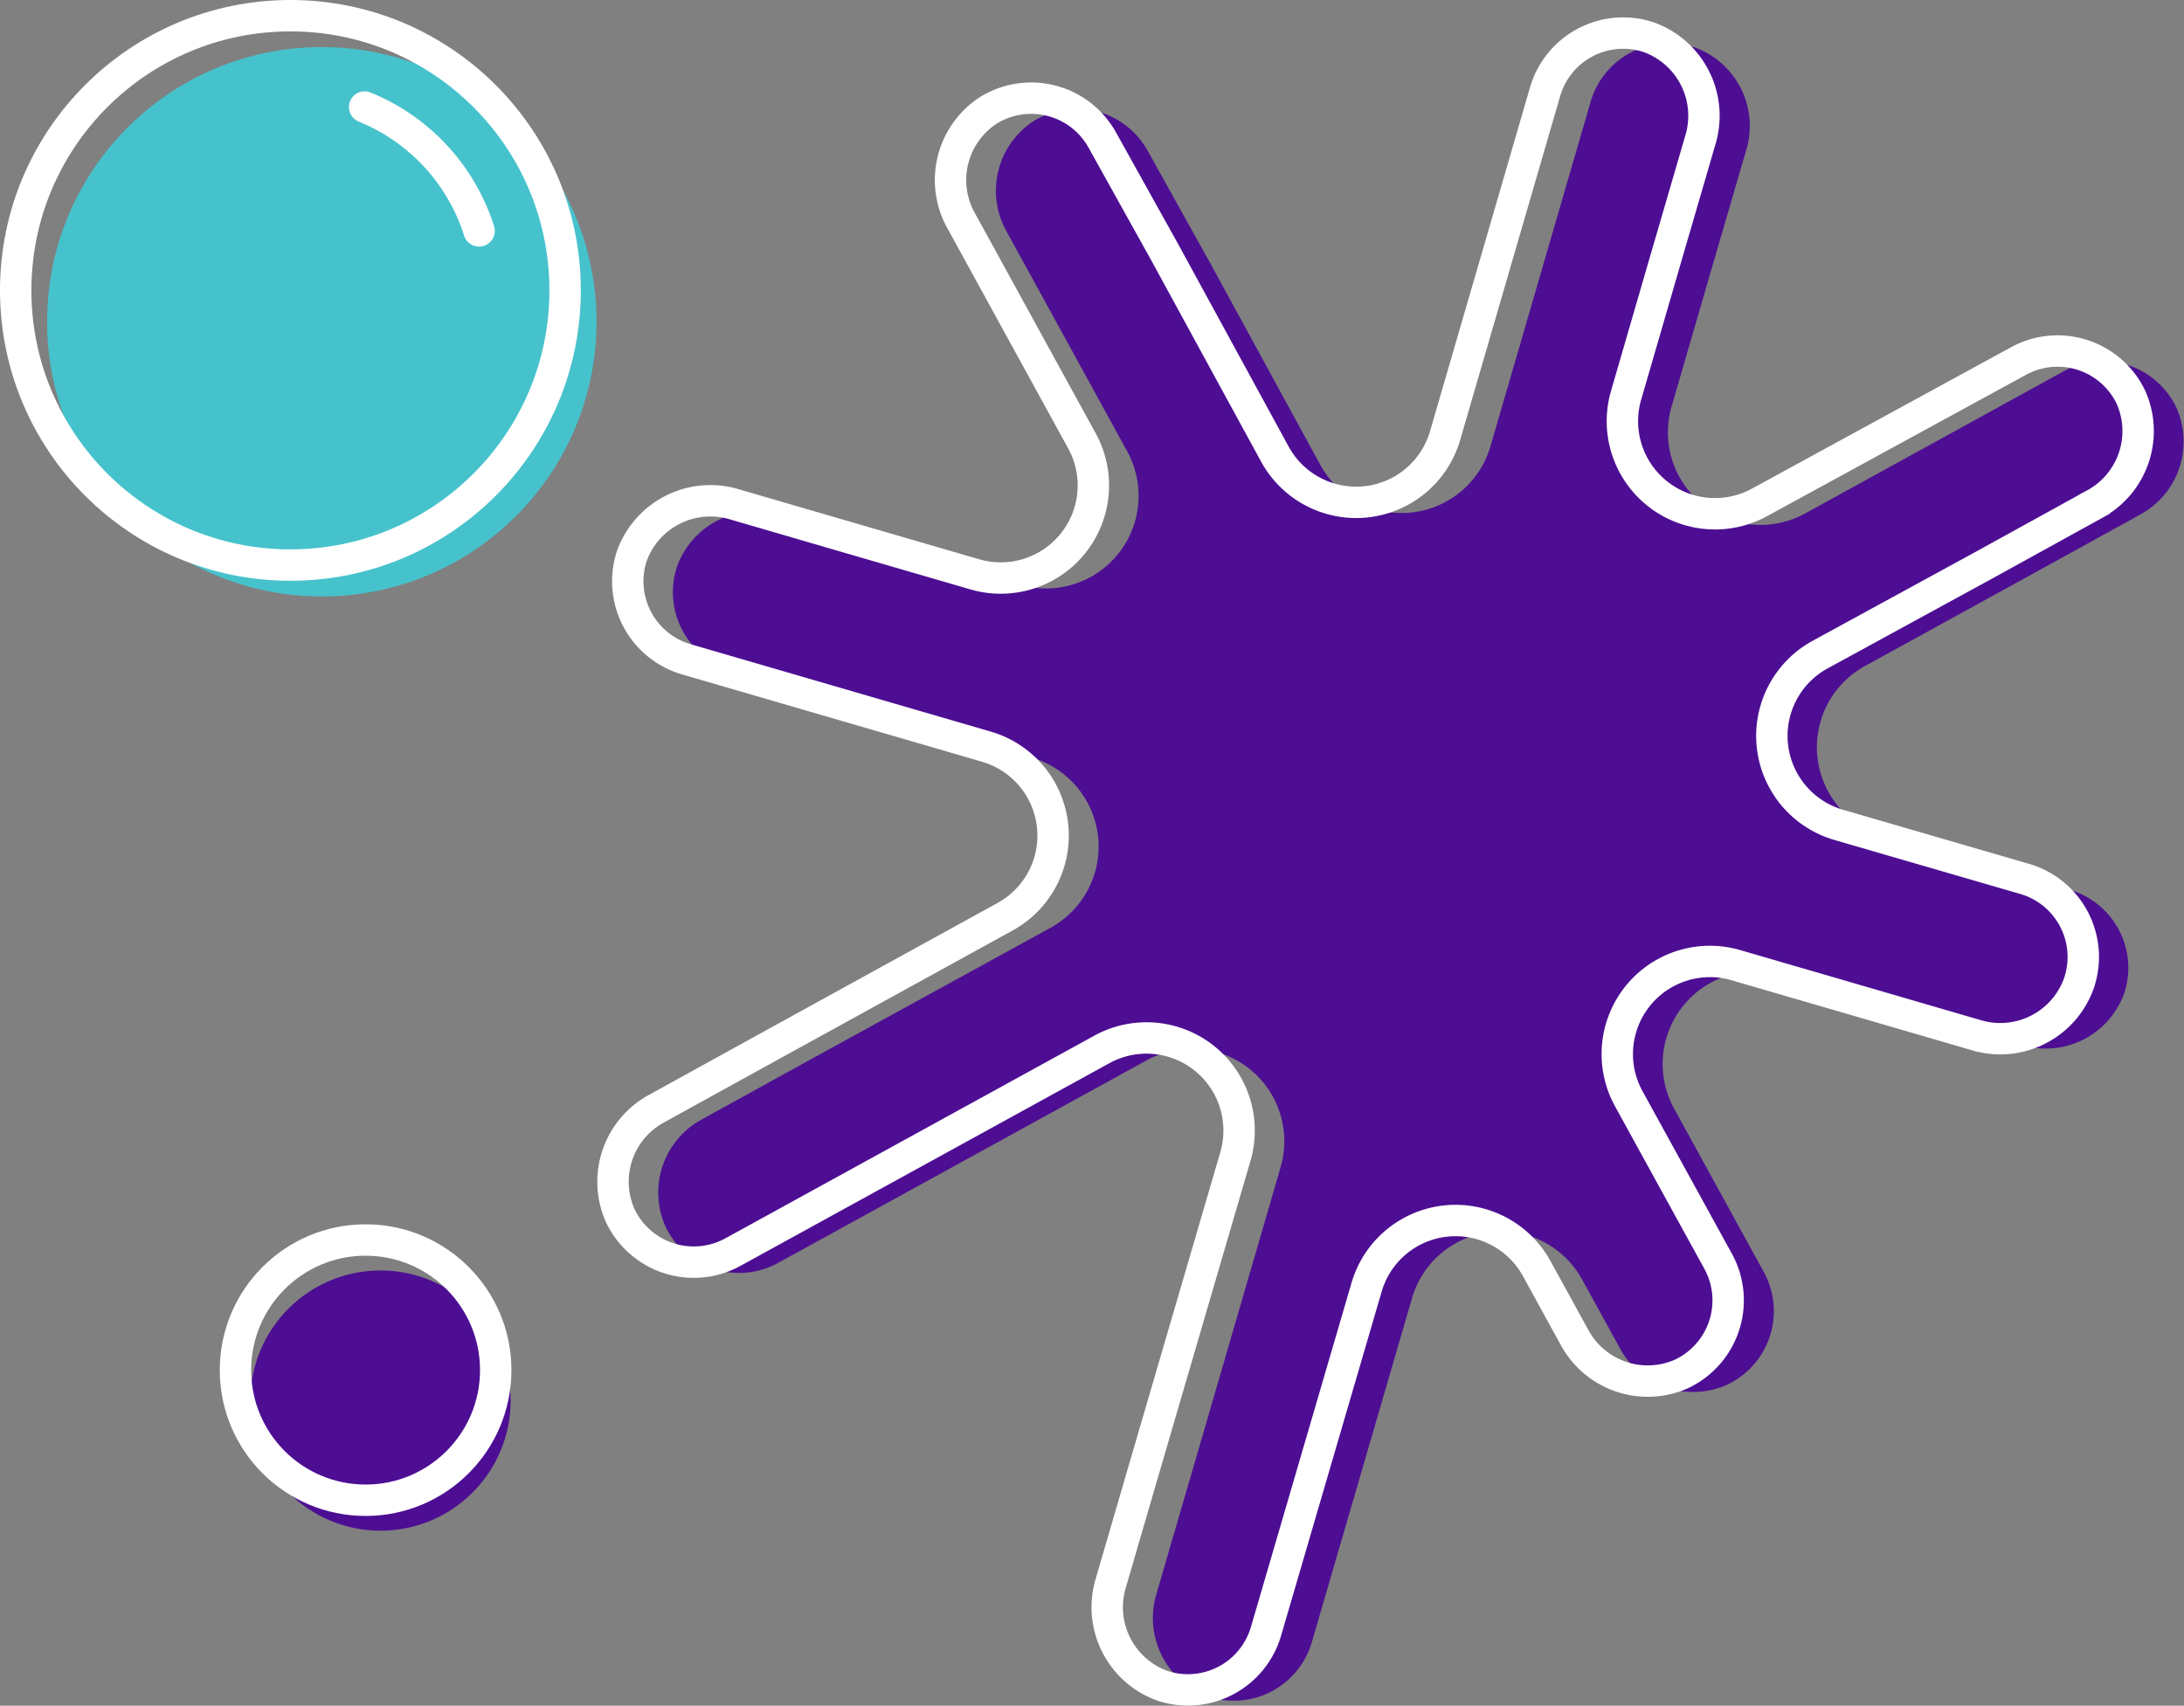 <svg xmlns="http://www.w3.org/2000/svg" viewBox="0 0 139.13 108.67"><rect x="0" y="0" width="139.13" height="108.67" fill="#808080" stroke="none"/><defs><style>.cls-1{fill:#46c2cc;}.cls-2,.cls-4{fill:none;stroke:#fff;stroke-miterlimit:10;stroke-width:2px;}.cls-3{fill:#4d0e93;}.cls-4{stroke-linecap:round;}</style></defs><title>Asset 7</title><g id="Layer_2" data-name="Layer 2"><g id="Grid"><circle class="cls-1" cx="20.5" cy="20.5" r="17.5"/><circle class="cls-2" cx="18.5" cy="18.5" r="17.5"/><circle class="cls-3" cx="24.24" cy="89.23" r="8.29"/><circle class="cls-2" cx="23.29" cy="87.29" r="8.29"/><path class="cls-4" d="M23.23,6.82a12.64,12.64,0,0,1,7.29,7.89"/><path class="cls-2" d="M5.9,18.5"/><path class="cls-3" d="M64.13,14.76l7.68,14A5.9,5.9,0,0,1,65,37.26L57.35,35,49.7,32.81a5.32,5.32,0,0,0-6.58,3.31A5.18,5.18,0,0,0,46.6,42.7l19.13,5.57a5.9,5.9,0,0,1,1.19,10.84L51.74,67.44l-7,3.86a5.3,5.3,0,0,0-2.36,6.81,5.18,5.18,0,0,0,7.19,2.35L73.07,67.54a5.9,5.9,0,0,1,8.51,6.82l-5.67,19.5-2.23,7.65A5.32,5.32,0,0,0,77,108.1a5.18,5.18,0,0,0,6.57-3.48l6.38-21.91a5.9,5.9,0,0,1,10.84-1.19l2.39,4.35A5.3,5.3,0,0,0,110,88.23,5.18,5.18,0,0,0,112.34,81l-5.69-10.37a5.9,5.9,0,0,1,6.82-8.51l7.63,2.22,7.65,2.23a5.32,5.32,0,0,0,6.58-3.31,5.18,5.18,0,0,0-3.48-6.57L120,53.27a5.9,5.9,0,0,1-1.19-10.84l10.48-5.76,7-3.86A5.3,5.3,0,0,0,138.66,26a5.18,5.18,0,0,0-7.19-2.35L115,32.71a5.9,5.9,0,0,1-8.51-6.82l2.5-8.61,2.23-7.65A5.32,5.32,0,0,0,107.9,3a5.18,5.18,0,0,0-6.57,3.48L94.95,28.43a5.9,5.9,0,0,1-10.84,1.19l-7-12.83L73.12,9.62a5.18,5.18,0,0,0-7.33-1.87A5.3,5.3,0,0,0,64.13,14.76Z"/><path class="cls-2" d="M61.24,14.08l7.68,14a5.9,5.9,0,0,1-6.82,8.51l-7.63-2.22-7.65-2.23a5.32,5.32,0,0,0-6.58,3.31A5.18,5.18,0,0,0,43.71,42l19.13,5.57A5.9,5.9,0,0,1,64,58.42L48.86,66.75l-7,3.86a5.3,5.3,0,0,0-2.36,6.81,5.18,5.18,0,0,0,7.19,2.35L70.19,66.86a5.9,5.9,0,0,1,8.51,6.82L73,93.18l-2.23,7.65a5.32,5.32,0,0,0,3.31,6.58,5.18,5.18,0,0,0,6.57-3.48L87.06,82A5.9,5.9,0,0,1,97.9,80.83l2.39,4.35a5.3,5.3,0,0,0,6.81,2.36,5.18,5.18,0,0,0,2.35-7.19L103.76,70a5.9,5.9,0,0,1,6.82-8.51l7.63,2.22,7.65,2.23a5.32,5.32,0,0,0,6.58-3.31A5.18,5.18,0,0,0,129,56l-11.87-3.45a5.9,5.9,0,0,1-1.19-10.84L126.4,36l7-3.86a5.3,5.3,0,0,0,2.36-6.81A5.18,5.18,0,0,0,128.59,23L112.1,32a5.9,5.9,0,0,1-8.51-6.82l2.5-8.61,2.23-7.65A5.32,5.32,0,0,0,105,2.36a5.18,5.18,0,0,0-6.57,3.48L92.06,27.75a5.9,5.9,0,0,1-10.84,1.19l-7-12.83L70.23,8.94A5.18,5.18,0,0,0,62.9,7.07,5.3,5.3,0,0,0,61.24,14.08Z"/></g></g></svg>